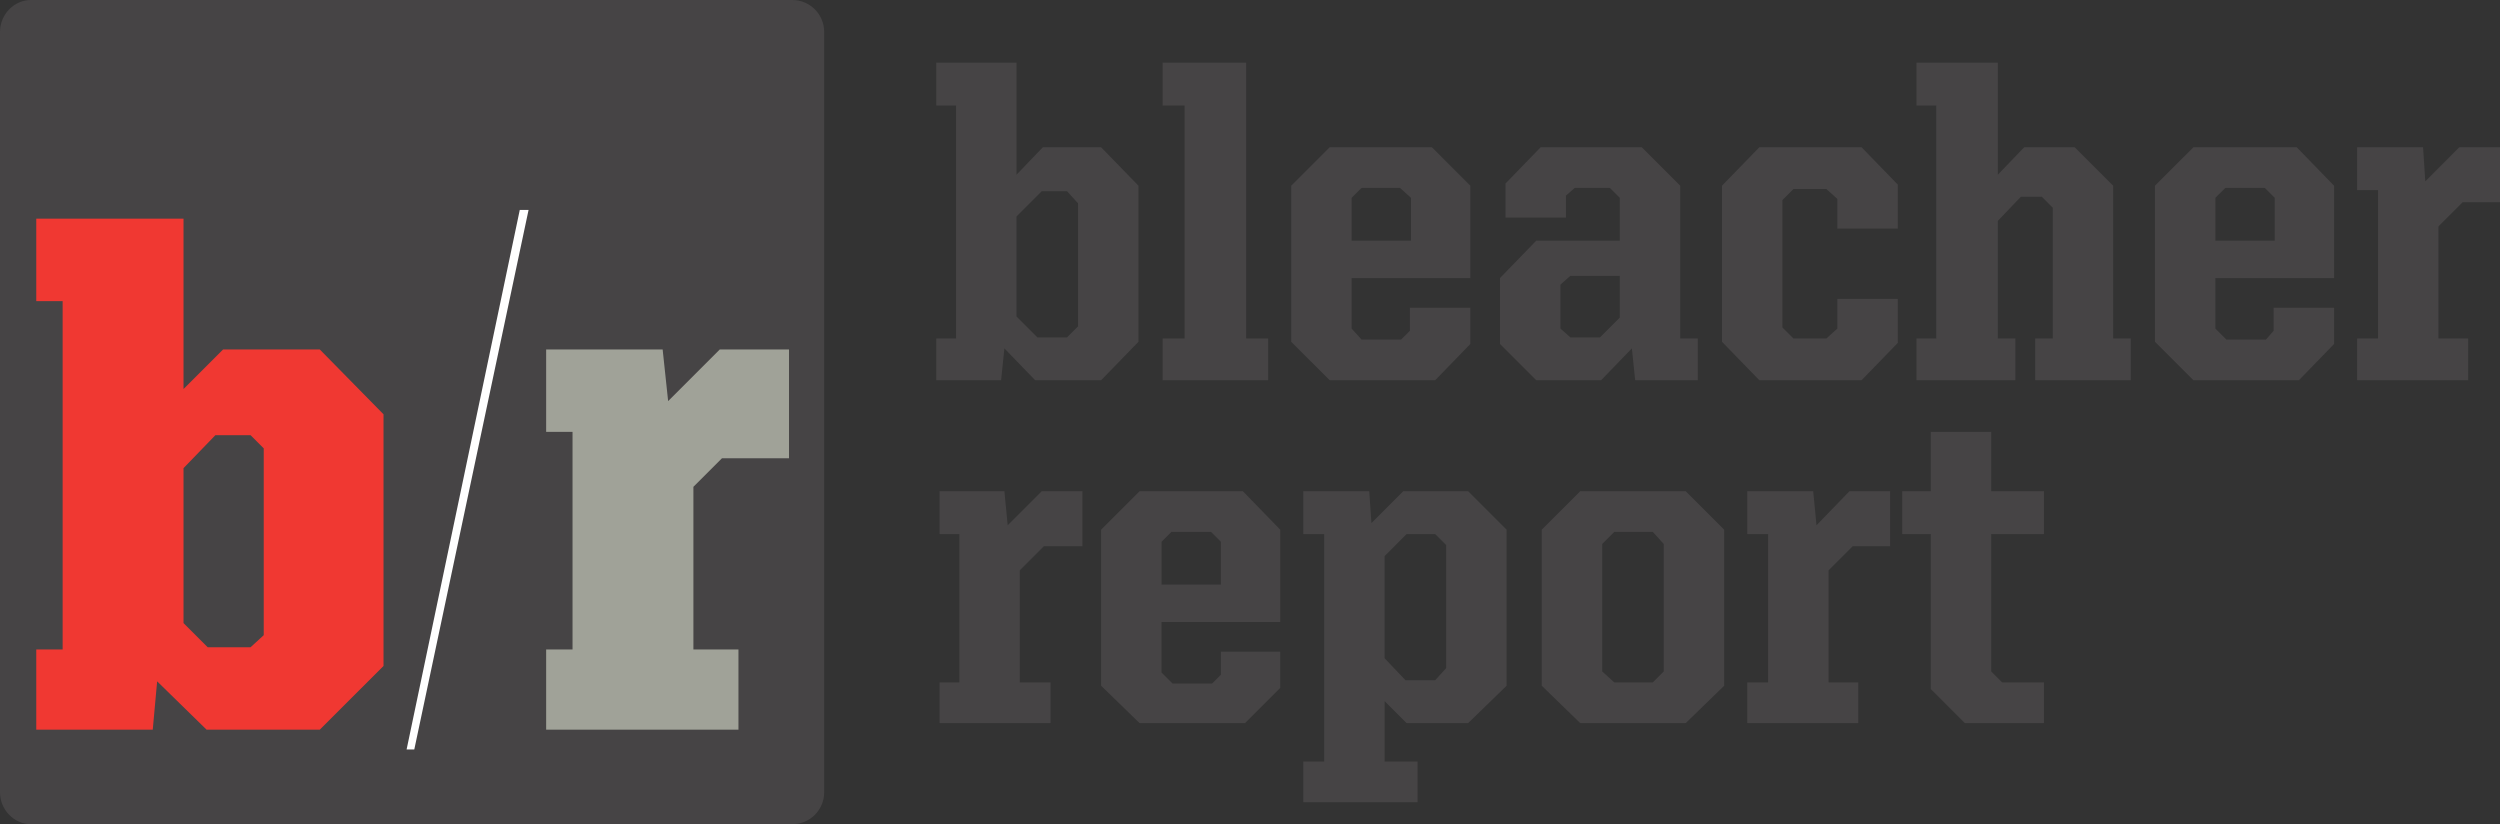 <?xml version="1.0" encoding="UTF-8" standalone="no"?>
<!-- Created with Inkscape (http://www.inkscape.org/) -->

<svg
   xmlns:dc="http://purl.org/dc/elements/1.1/"
   xmlns:cc="http://creativecommons.org/ns#"
   xmlns:rdf="http://www.w3.org/1999/02/22-rdf-syntax-ns#"
   xmlns:svg="http://www.w3.org/2000/svg"
   xmlns="http://www.w3.org/2000/svg"
   xmlns:inkscape="http://www.inkscape.org/namespaces/inkscape"
   version="1.1"
   width="998.938"
   height="329.325"
   id="svg2"
   xml:space="preserve"><rect width="100%" height="100%" fill="#333333" stroke="none"/><defs
     id="defs6"><clipPath
       id="clipPath18"><path
         d="M 0,2634.57 0,0 l 7991.54,0 0,2634.57 -7991.54,0 z"
         inkscape:connector-curvature="0"
         id="path20" /></clipPath></defs><g
     transform="matrix(1.25,0,0,-1.25,0,329.325)"
     id="g10"><g
       transform="scale(0.1,0.1)"
       id="g12"><g
         id="g14"><g
           clip-path="url(#clipPath18)"
           id="g16"><path
             d="M 2634.56,101.891 C 2634.56,45.629 2588.92,0 2532.71,0 L 98.367,0 C 45.656,0 0,45.629 0,101.891 L 0,2532.68 c 0,56.21 45.656,101.89 98.367,101.89 l 2434.343,0 c 56.21,0 101.85,-45.68 101.85,-101.89"
             inkscape:connector-curvature="0"
             id="path22"
             style="fill:#464445;fill-opacity:1;fill-rule:nonzero;stroke:none" /><path
             d="m 800.918,565.57 42.141,38.641 0,597.129 -42.141,42.19 -112.402,0 -101.883,-105.43 0,-495.291 77.269,-77.239 137.016,0 z m -685,-7.09 84.301,0 0,1113.57 -84.301,0 0,263.46 470.715,0 0,-544.47 126.465,126.46 309.112,0 203.74,-207.25 0,-804.43 -203.74,-203.711 -361.823,0 -158.059,154.539 -14.066,-154.539 -372.344,0"
             inkscape:connector-curvature="0"
             id="path24"
             style="fill:#f03832;fill-opacity:1;fill-rule:nonzero;stroke:none" /><path
             d="m 1661.52,1963.61 28.12,0 -365.33,-1724.739 -24.58,0"
             inkscape:connector-curvature="0"
             id="path26"
             style="fill:#ffffff;fill-opacity:1;fill-rule:nonzero;stroke:none" /><path
             d="m 1745.83,558.48 84.33,0 0,695.57 -84.33,0 0,263.45 372.38,0 17.55,-165.12 165.09,165.12 221.32,0 0,-347.77 -214.29,0 -91.34,-91.31 0,-519.94 144.02,0 0,-256.371 -614.73,0"
             inkscape:connector-curvature="0"
             id="path28"
             style="fill:#a0a298;fill-opacity:1;fill-rule:nonzero;stroke:none" /><path
             d="m 2992.87,1419.15 207.26,0 10.51,101.87 98.38,-101.87 210.77,0 119.42,122.93 0,498.83 -119.42,122.96 -186.19,0 -84.29,-87.83 0,358.28 -256.44,0 0,-136.99 63.25,0 0,-744.71 -63.25,0 0,-133.47 z m 323.18,136.99 -66.74,66.74 0,319.66 80.77,80.78 80.81,0 35.12,-38.61 0,-393.44 -35.12,-35.13"
             inkscape:connector-curvature="0"
             id="path30"
             style="fill:#464445;fill-opacity:1;fill-rule:nonzero;stroke:none" /><path
             d="m 3716.49,1419.15 337.27,0 0,133.47 -70.3,0 0,881.7 -266.97,0 0,-136.99 70.27,0 0,-744.71 -70.27,0"
             inkscape:connector-curvature="0"
             id="path32"
             style="fill:#464445;fill-opacity:1;fill-rule:nonzero;stroke:none" /><path
             d="m 4250.44,1419.15 337.22,0 112.39,115.9 0,115.93 -193.19,0 0,-73.74 -28.06,-28.12 -126.48,0 -31.67,35.11 0,161.59 379.4,0 0,295.09 -122.93,122.96 -326.68,0 -122.92,-122.96 0,-498.83 122.92,-122.93 z m 70.21,446.12 0,136.99 31.67,31.61 122.92,0 35.12,-31.61 0,-136.99"
             inkscape:connector-curvature="0"
             id="path34"
             style="fill:#464445;fill-opacity:1;fill-rule:nonzero;stroke:none" /><path
             d="m 4910.8,1419.15 207.31,0 98.34,101.87 10.51,-101.87 200.23,0 0,133.47 -56.15,0 0,488.29 -122.97,122.96 -323.21,0 -112.4,-115.93 0,-108.91 193.23,0 0,70.26 28.09,24.58 112.41,0 31.61,-31.61 0,-136.99 -267,0 -115.89,-119.45 0,-210.77 115.89,-115.9 z m 108.97,136.99 -31.67,28.09 0,140.53 31.67,28.1 158.03,0 0,-133.5 -63.25,-63.22"
             inkscape:connector-curvature="0"
             id="path36"
             style="fill:#464445;fill-opacity:1;fill-rule:nonzero;stroke:none" /><path
             d="m 5623.93,1419.15 326.7,0 115.88,119.42 0,140.51 -193.2,0 0,-94.85 -35.1,-31.61 -105.38,0 -35.14,35.13 0,407.47 35.14,35.14 105.38,0 35.1,-31.62 0,-94.86 193.2,0 0,140.55 -115.88,119.44 -326.7,0 -119.45,-122.96 0,-498.83"
             inkscape:connector-curvature="0"
             id="path38"
             style="fill:#464445;fill-opacity:1;fill-rule:nonzero;stroke:none" /><path
             d="m 6126.26,1419.15 316.11,0 0,133.47 -56.14,0 0,375.88 73.74,77.28 66.73,0 35.17,-35.14 0,-418.02 -56.26,0 0,-133.47 305.64,0 0,133.47 -56.26,0 0,488.29 -122.93,122.96 -161.55,0 -84.28,-87.83 0,358.28 -259.97,0 0,-136.99 63.23,0 0,-744.71 -63.23,0"
             inkscape:connector-curvature="0"
             id="path40"
             style="fill:#464445;fill-opacity:1;fill-rule:nonzero;stroke:none" /><path
             d="m 7011.47,1419.15 337.21,0 112.41,115.9 0,115.93 -193.19,0 0,-73.74 -24.58,-28.12 -126.47,0 -35.17,35.11 0,161.59 379.41,0 0,295.09 -119.44,122.96 -330.18,0 -122.93,-122.96 0,-498.83 122.93,-122.93 z m 70.21,446.12 0,136.99 31.68,31.61 126.46,0 31.57,-31.61 0,-136.99"
             inkscape:connector-curvature="0"
             id="path42"
             style="fill:#464445;fill-opacity:1;fill-rule:nonzero;stroke:none" /><path
             d="m 7534.83,1419.15 354.84,0 0,133.47 -94.87,0 0,358.29 77.25,77.32 119.49,0 0,175.64 -130.01,0 -108.85,-108.93 -7.08,108.93 -210.77,0 0,-137.03 66.79,0 0,-474.22 -66.79,0"
             inkscape:connector-curvature="0"
             id="path44"
             style="fill:#464445;fill-opacity:1;fill-rule:nonzero;stroke:none" /><path
             d="m 3003.39,323.141 354.79,0 0,130.007 -98.34,0 0,358.274 77.28,77.289 122.96,0 0,175.639 -130,0 -108.89,-108.862 -10.55,108.862 -207.25,0 0,-136.991 63.25,0 0,-474.211 -63.25,0"
             inkscape:connector-curvature="0"
             id="path46"
             style="fill:#464445;fill-opacity:1;fill-rule:nonzero;stroke:none" /><path
             d="m 3642.75,323.141 337.19,0 112.41,112.418 0,115.929 -189.67,0 0,-73.738 -28.1,-28.129 -126.47,0 -35.13,35.098 0,161.57 379.37,0 0,295.141 -119.42,122.92 -330.18,0 -122.96,-122.92 0,-498.84 122.96,-119.449 z m 70.23,442.64 0,136.989 31.61,31.621 126.47,0 31.62,-31.621 0,-136.989"
             inkscape:connector-curvature="0"
             id="path48"
             style="fill:#464445;fill-opacity:1;fill-rule:nonzero;stroke:none" /><path
             d="m 4166.16,70.211 365.29,0 0,130.008 -105.37,0 0,193.191 70.21,-70.269 196.8,0 122.92,119.449 0,498.84 -122.92,122.92 -207.33,0 -101.87,-101.881 -6.99,101.881 -210.74,0 0,-136.991 66.67,0 0,-727.14 -66.67,0 0,-130.008 z m 326.7,389.93 -66.78,70.257 0,326.704 70.21,70.257 91.37,0 35.09,-35.089 0,-393.481 -35.09,-38.648"
             inkscape:connector-curvature="0"
             id="path50"
             style="fill:#464445;fill-opacity:1;fill-rule:nonzero;stroke:none" /><path
             d="m 5051.33,323.141 337.21,0 122.97,119.449 0,498.84 -122.97,122.92 -337.21,0 -122.93,-122.92 0,-498.84 122.93,-119.449 z m 108.92,130.007 -38.66,35.122 0,407.468 38.66,38.653 122.98,0 35.1,-38.653 0,-407.468 -35.1,-35.122"
             inkscape:connector-curvature="0"
             id="path52"
             style="fill:#464445;fill-opacity:1;fill-rule:nonzero;stroke:none" /><path
             d="m 5585.27,323.141 354.77,0 0,130.007 -94.8,0 0,358.274 77.3,77.289 119.37,0 0,175.639 -129.94,0 -105.38,-108.862 -10.51,108.862 -210.81,0 0,-136.991 66.72,0 0,-474.211 -66.72,0"
             inkscape:connector-curvature="0"
             id="path54"
             style="fill:#464445;fill-opacity:1;fill-rule:nonzero;stroke:none" /><path
             d="m 6280.8,323.141 252.93,0 0,130.007 -133.51,0 -35.09,35.122 0,439.089 168.6,0 0,136.991 -168.6,0 0,189.7 -193.19,0 0,-189.7 -91.37,0 0,-136.991 91.37,0 0,-495.289"
             inkscape:connector-curvature="0"
             id="path56"
             style="fill:#464445;fill-opacity:1;fill-rule:nonzero;stroke:none" /></g></g></g></g></svg>